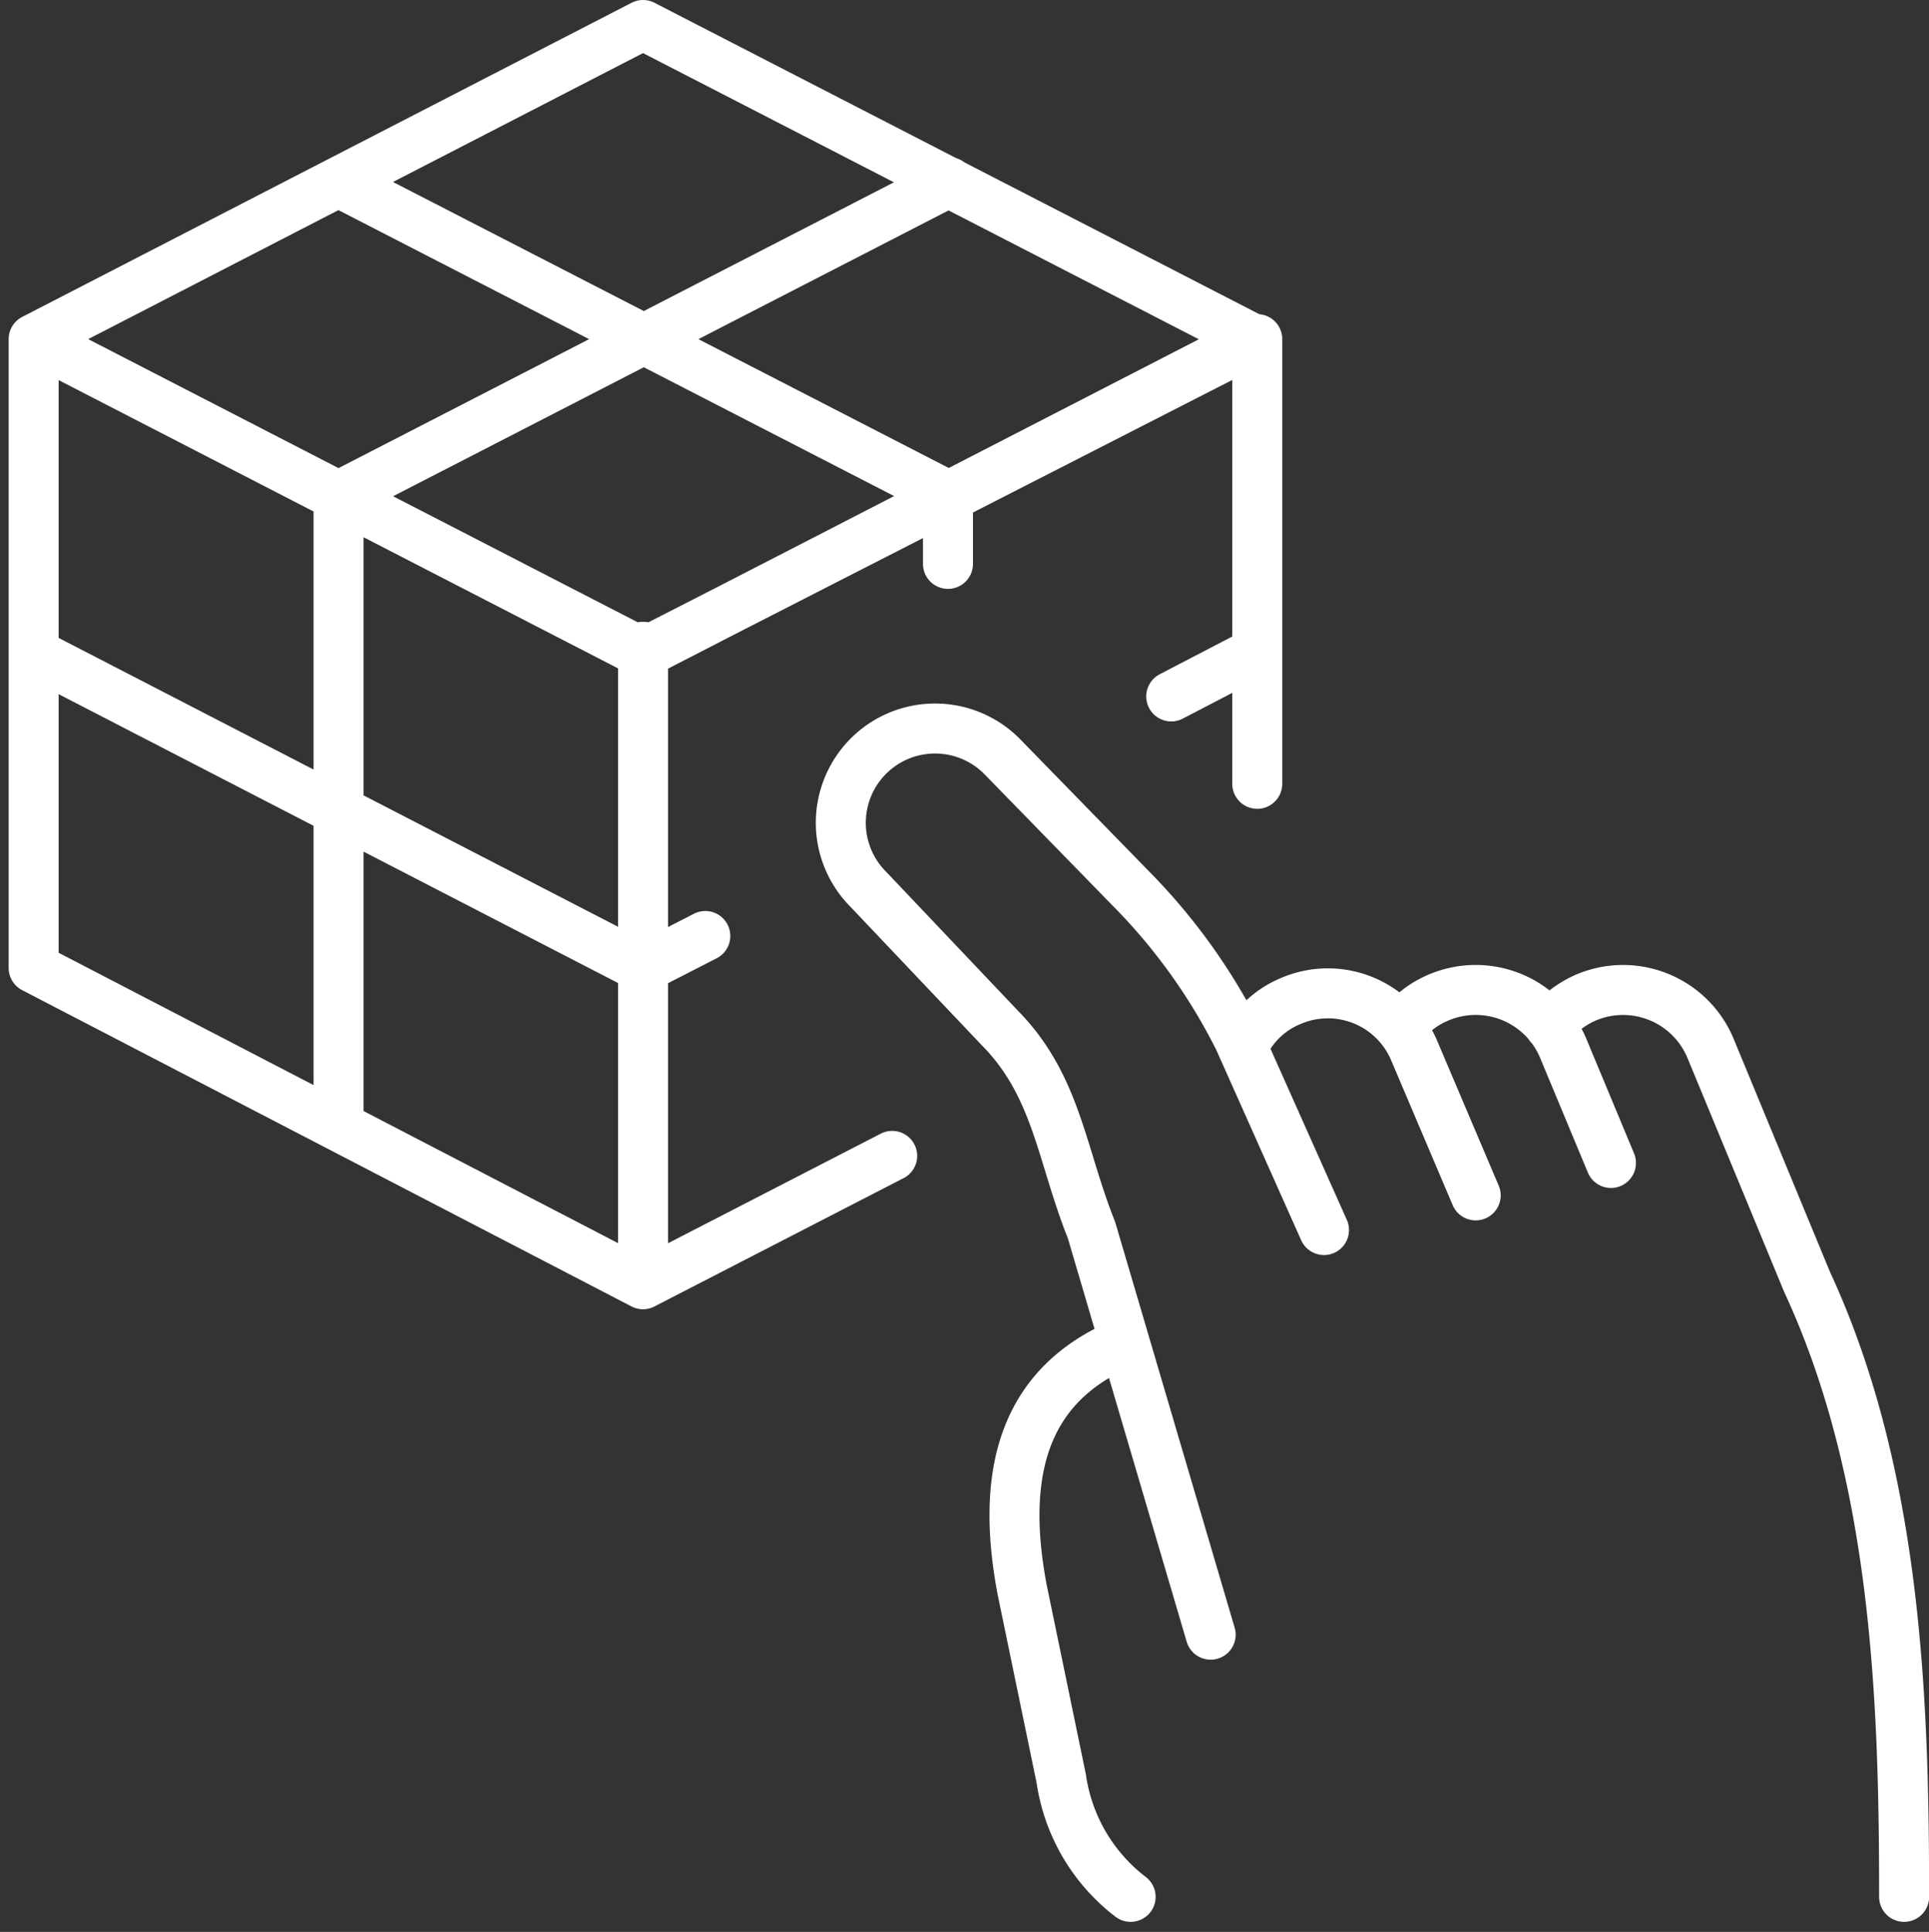 <svg xmlns="http://www.w3.org/2000/svg" width="57.886" height="57.975" viewBox="0 0 57.886 57.975">
  <rect x="0" y="0" width="57.886" height="57.975" fill="#333333" stroke="none"/>
  <g id="Layer_2" data-name="Layer 2" transform="translate(1.01 0.75)">
    <g id="Layer_1" data-name="Layer 1" transform="translate(0 0)">
      <path id="Path_3925" data-name="Path 3925" d="M36.07,49.056,32.494,36.915c-.91-2.276-1.04-4.34-2.763-6.079L25.8,26.691a2.828,2.828,0,0,1,4-4l3.868,3.966a17.668,17.668,0,0,1,3.251,4.535l2.552,5.721m-6.047,3.4c-2.877,1.219-3.706,3.755-3.007,7.412l1.17,5.656a5.445,5.445,0,0,0,2.081,3.543m23.211,0c0-5.819-.211-12.629-2.909-18.448l-2.909-7.038a2.844,2.844,0,0,0-3.706-1.512,2.926,2.926,0,0,0-1.122.845m-9.2.666a2.714,2.714,0,0,1,1.447-1.4,2.812,2.812,0,0,1,3.706,1.512l1.837,4.324m-2.227-5.087a2.763,2.763,0,0,1,1.138-.861,2.844,2.844,0,0,1,3.706,1.512L48.082,34.9M37.468,23.522V10.177L19.036,19.6V38.54l7.477-3.852M.75,10.177V29.048L19.036,38.54V19.6Zm18.286,9.232v.2l18.318-9.427L19.036.75.75,10.177,19.036,19.6Zm9.151-4.519v2.032M9.9,14.891V33.762M.75,19.6l18.286,9.443M9.9,5.464l18.318,9.427M37.387,19.6l-2.5,1.3M20.905,28.089l-1.869.959M28.219,5.464,9.9,14.891" transform="translate(-0.75 -0.75)" fill="rgba(0,0,0,0)" stroke="#fff" stroke-linecap="round" stroke-linejoin="round" stroke-width="1.5"/>
    </g>
  </g>
</svg>
